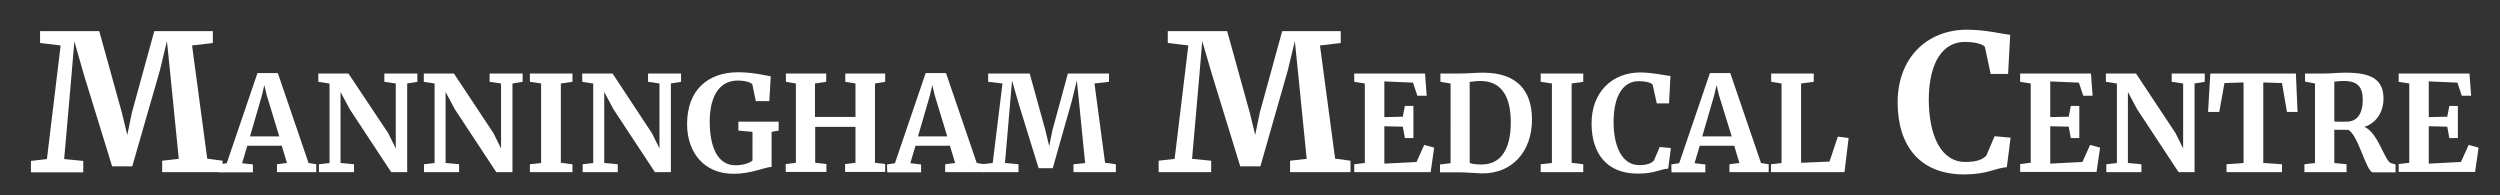 <?xml version="1.0" encoding="UTF-8"?> <!-- Generator: Adobe Illustrator 23.0.6, SVG Export Plug-In . SVG Version: 6.00 Build 0) --> <svg xmlns="http://www.w3.org/2000/svg" xmlns:xlink="http://www.w3.org/1999/xlink" id="Layer_1" x="0px" y="0px" viewBox="0 0 1204 94" style="enable-background:new 0 0 1204 94;" xml:space="preserve"><rect x="0" y="0" width="1204" height="94" fill="#333333" stroke="none"/> <style type="text/css"> .st0{fill:#FFFFFF;} </style> <g> <path class="st0" d="M29.2,21.9l-9.9-1.2v-5.7h28.5l10.9,39.3L61.3,65l2.2-10.7l10.8-39.3h28.2v5.7l-10,1.2l7.3,54.5l7.4,1v5.5 H78.1v-5.5l8-0.9l-4-40l-1.7-16.7L77,33.9L63.7,80.1h-9.7L40.5,36.3l-4.7-16.4l-1.4,16.7l-3.5,40l9.2,0.9v5.5H14.9v-5.5l7.7-0.9 L29.2,21.9z"></path> <path class="st0" d="M124,35.2h9.8l14.8,43.3l3.7,0.6v3.8h-18.9v-3.8l4.8-0.6l-2.5-8.3h-16.6l-2.5,8.4l5.2,0.6v3.8h-16.3l-0.1-3.8 l3.8-0.6L124,35.2z M128.5,46l-1.2-5l-1.2,5.1l-5.7,19.6h14.1L128.5,46z"></path> <path class="st0" d="M158.4,40.2l-5.1-0.8v-4h14.5L187,64.2l3.6,7.3V40.2l-5.5-0.8v-4h15.9v4l-4.9,0.8v42.7h-7.7l-19.9-30.2 l-4.5-8.4v34.2l6.5,0.6v3.8h-16.9v-3.8l5.1-0.6V40.2z"></path> <path class="st0" d="M209.2,40.2l-5.1-0.8v-4h14.5l19.1,28.8l3.6,7.3V40.2l-5.5-0.8v-4h15.9v4l-4.9,0.8v42.7H239l-19.9-30.2 l-4.5-8.4v34.2l6.5,0.6v3.8h-16.9v-3.8l5.1-0.6V40.2z"></path> <path class="st0" d="M260.6,40.2l-5.4-0.8v-4h20.5v4l-5.6,0.8v38.2l5.6,0.7v3.8h-20.5v-3.8l5.4-0.6V40.2z"></path> <path class="st0" d="M285.5,40.2l-5.1-0.8v-4H295L314,64.2l3.6,7.3V40.2l-5.5-0.8v-4H328v4l-4.9,0.8v42.7h-7.7l-19.9-30.2l-4.5-8.4 v34.2l6.5,0.6v3.8h-16.9v-3.8l5.1-0.6V40.2z"></path> <path class="st0" d="M330.9,59.7c0-16.1,9.8-24.9,24.6-24.9c6.7,0,13.4,1.5,15.7,2l-0.7,11.9H364l-1.7-8.2 c-0.6-0.6-2.8-1.7-7.1-1.7c-8.2,0-13.4,6.8-13.4,19.8c0,11.8,3.6,21,12.4,21c3.5,0,6.7-1,8.2-2.3V63.5l-6.8-0.6v-4.3H375v4.3 l-3.4,0.6v16.9c-3.4,0.1-9.7,3.3-18.3,3.3C338.9,83.7,330.9,73.3,330.9,59.7z"></path> <path class="st0" d="M383.2,40.2l-4.7-0.8v-4h19.4v4l-5.4,0.8v16.1H412V40.2l-4.9-0.8v-4h19.2v4l-4.9,0.8v38.2l4.9,0.6v3.8H407 v-3.8l5-0.6V61.1h-19.4v17.3l5.4,0.6v3.8h-19.6v-3.8l4.9-0.6V40.2z"></path> <path class="st0" d="M445.8,35.2h9.8l14.8,43.3l3.7,0.6v3.8h-18.9v-3.8l4.8-0.6l-2.5-8.3h-16.6l-2.5,8.4l5.2,0.6v3.8h-16.3 l-0.1-3.8l3.8-0.6L445.8,35.2z M450.2,46l-1.2-5l-1.2,5.1l-5.7,19.6h14.1L450.2,46z"></path> <path class="st0" d="M482.8,40.2l-6.9-0.8v-4h20l7.6,27.5l1.8,7.5l1.5-7.5l7.5-27.5h19.8v4l-7,0.8l5.1,38.2l5.2,0.7v3.8H517v-3.8 l5.6-0.6l-2.8-28l-1.2-11.7l-2.4,9.8L507,81h-6.8l-9.5-30.7l-3.3-11.5l-1,11.7l-2.4,28l6.5,0.6v3.8h-17.8v-3.8l5.4-0.6L482.8,40.2z "></path> <path class="st0" d="M572.3,21.9l-9.9-1.2v-5.7H591l10.9,39.3l2.6,10.7l2.2-10.7l10.8-39.3h28.2v5.7l-10,1.2l7.3,54.5l7.4,1v5.5 h-29.1v-5.5l8-0.9l-4-40l-1.7-16.7l-3.4,14.1l-13.2,46.2h-9.7l-13.5-43.9L579,19.8l-1.4,16.7l-3.5,40l9.2,0.9v5.5H558v-5.5l7.7-0.9 L572.3,21.9z"></path> <path class="st0" d="M657.3,40.2l-5.1-0.8v-4h34.1l0.8,10.7h-4.5l-2.1-6.3l-13.8-0.6v17.2l8.9-0.2l1-5.2h4.1v15.5h-4.1l-1-5.5 l-8.9-0.2v18l15.5-0.8l3.7-8.2l4.8,1.3L689,82.9h-36.8v-3.8l5.1-0.6V40.2z"></path> <path class="st0" d="M698.5,40.2l-4.8-0.8v-4h9.3c4.1,0,7.3-0.4,11.3-0.4c16.1,0,23.5,8.5,23.5,22.6c0,15.3-9.5,26.2-24.4,25.9 c-3.3-0.1-7.4-0.5-10.2-0.5h-9.7v-3.8l5.1-0.6V40.2z M713.9,79.2c8.2-0.1,13.7-6.4,13.7-20.2c0-12.3-4.3-20-14.7-20 c-2.4,0-4,0.4-5.1,0.4v39.1C709.7,79.2,711.7,79.2,713.9,79.2z"></path> <path class="st0" d="M747.4,40.2l-5.4-0.8v-4h20.5v4l-5.6,0.8v38.2l5.6,0.7v3.8h-20.5v-3.8l5.4-0.6V40.2z"></path> <path class="st0" d="M766.5,59.4c0-15.1,10-24.5,23.4-24.5c6.1,0,12.1,1.5,14.6,1.7l-0.7,13.2h-5.9l-2-9.1c-0.8-0.8-3-1.6-6.8-1.6 c-7,0-12,6.5-12,19.6c0,11.7,4,20.8,12.3,20.8c4.2,0,5.9-1,7.1-2.1l2.8-6.6l5.4,0.5l-1.3,9.9c-4,0.3-6.6,2.4-14.5,2.4 C774,83.7,766.5,74.1,766.5,59.4z"></path> <path class="st0" d="M823.5,35.2h9.8l14.8,43.3l3.7,0.6v3.8h-18.9v-3.8l4.8-0.6l-2.5-8.3h-16.6l-2.5,8.4l5.2,0.6v3.8h-16.3 l-0.1-3.8l3.8-0.6L823.5,35.2z M827.9,46l-1.2-5l-1.2,5.1l-5.7,19.6H834L827.9,46z"></path> <path class="st0" d="M857.9,40.2l-4.9-0.8v-4h20.5v4l-6.1,0.8v38.2l13.7-0.6l4-12l5.2,0.7l-2,16.4h-35.4v-3.8l5.1-0.6V40.2z"></path> <path class="st0" d="M913.9,49.3c0-21.6,14.3-35,33.4-35c8.8,0,17.3,2.1,20.8,2.5l-1,18.8h-8.4l-2.8-13.1c-1.2-1.2-4.3-2.3-9.8-2.3 c-10,0-17.2,9.3-17.2,28C929,65,934.6,78,946.5,78c6,0,8.4-1.4,10.1-3l4-9.4l7.7,0.7l-1.8,14.2c-5.8,0.5-9.4,3.5-20.6,3.5 C924.7,84,913.9,70.3,913.9,49.3z"></path> <path class="st0" d="M978,40.2l-5.1-0.8v-4h34.1l0.8,10.7h-4.5l-2.1-6.3l-13.8-0.6v17.2l8.9-0.2l1-5.2h4.1v15.5h-4.1l-1-5.5 l-8.9-0.2v18l15.5-0.8l3.7-8.2l4.8,1.3l-1.7,11.7h-36.8v-3.8l5.1-0.6V40.2z"></path> <path class="st0" d="M1019.3,40.2l-5.1-0.8v-4h14.5l19.1,28.8l3.6,7.3V40.2l-5.5-0.8v-4h15.9v4l-4.9,0.8v42.7h-7.7l-19.9-30.2 l-4.5-8.4v34.2l6.5,0.6v3.8h-16.9v-3.8l5.1-0.6V40.2z"></path> <path class="st0" d="M1080.4,39.7l-9.1,0.3l-2.5,13.9h-5.4l1.1-18.5h41.2l0.8,18.5h-5.1L1099,40l-9-0.3v38.8l9,0.6v3.8h-26.7v-3.8 l8.2-0.6V39.7z"></path> <path class="st0" d="M1109.8,79.1l5.1-0.6V40.2l-4.8-0.9v-3.9h9.3c3.6,0,6.3-0.4,10.4-0.4c13.2,0,18.1,3.9,18.1,12.7 c0,5.4-2.9,11.4-9.2,13.4c6.7,2.8,9.8,16.8,12.9,17.5l2.1,0.6v3.8h-10.9c-3.2,0-7.1-18.4-12-20.5h-6.6v16l5.9,0.6v3.8h-20.3V79.1z M1137.9,48.1c0-5.9-2.2-9.1-9-9.1c-2.5,0-3.8,0.3-4.7,0.3v19.2c1.3,0.2,4.8,0.1,5.9,0.1C1134.8,58.6,1137.9,55.3,1137.9,48.1z"></path> <path class="st0" d="M1160.3,40.2l-5.1-0.8v-4h34.1l0.8,10.7h-4.5l-2.1-6.3l-13.8-0.6v17.2l8.9-0.2l1-5.2h4.1v15.5h-4.1l-1-5.5 l-8.9-0.2v18l15.5-0.8l3.7-8.2l4.8,1.3l-1.7,11.7h-36.8v-3.8l5.1-0.6V40.2z"></path> </g> </svg> 